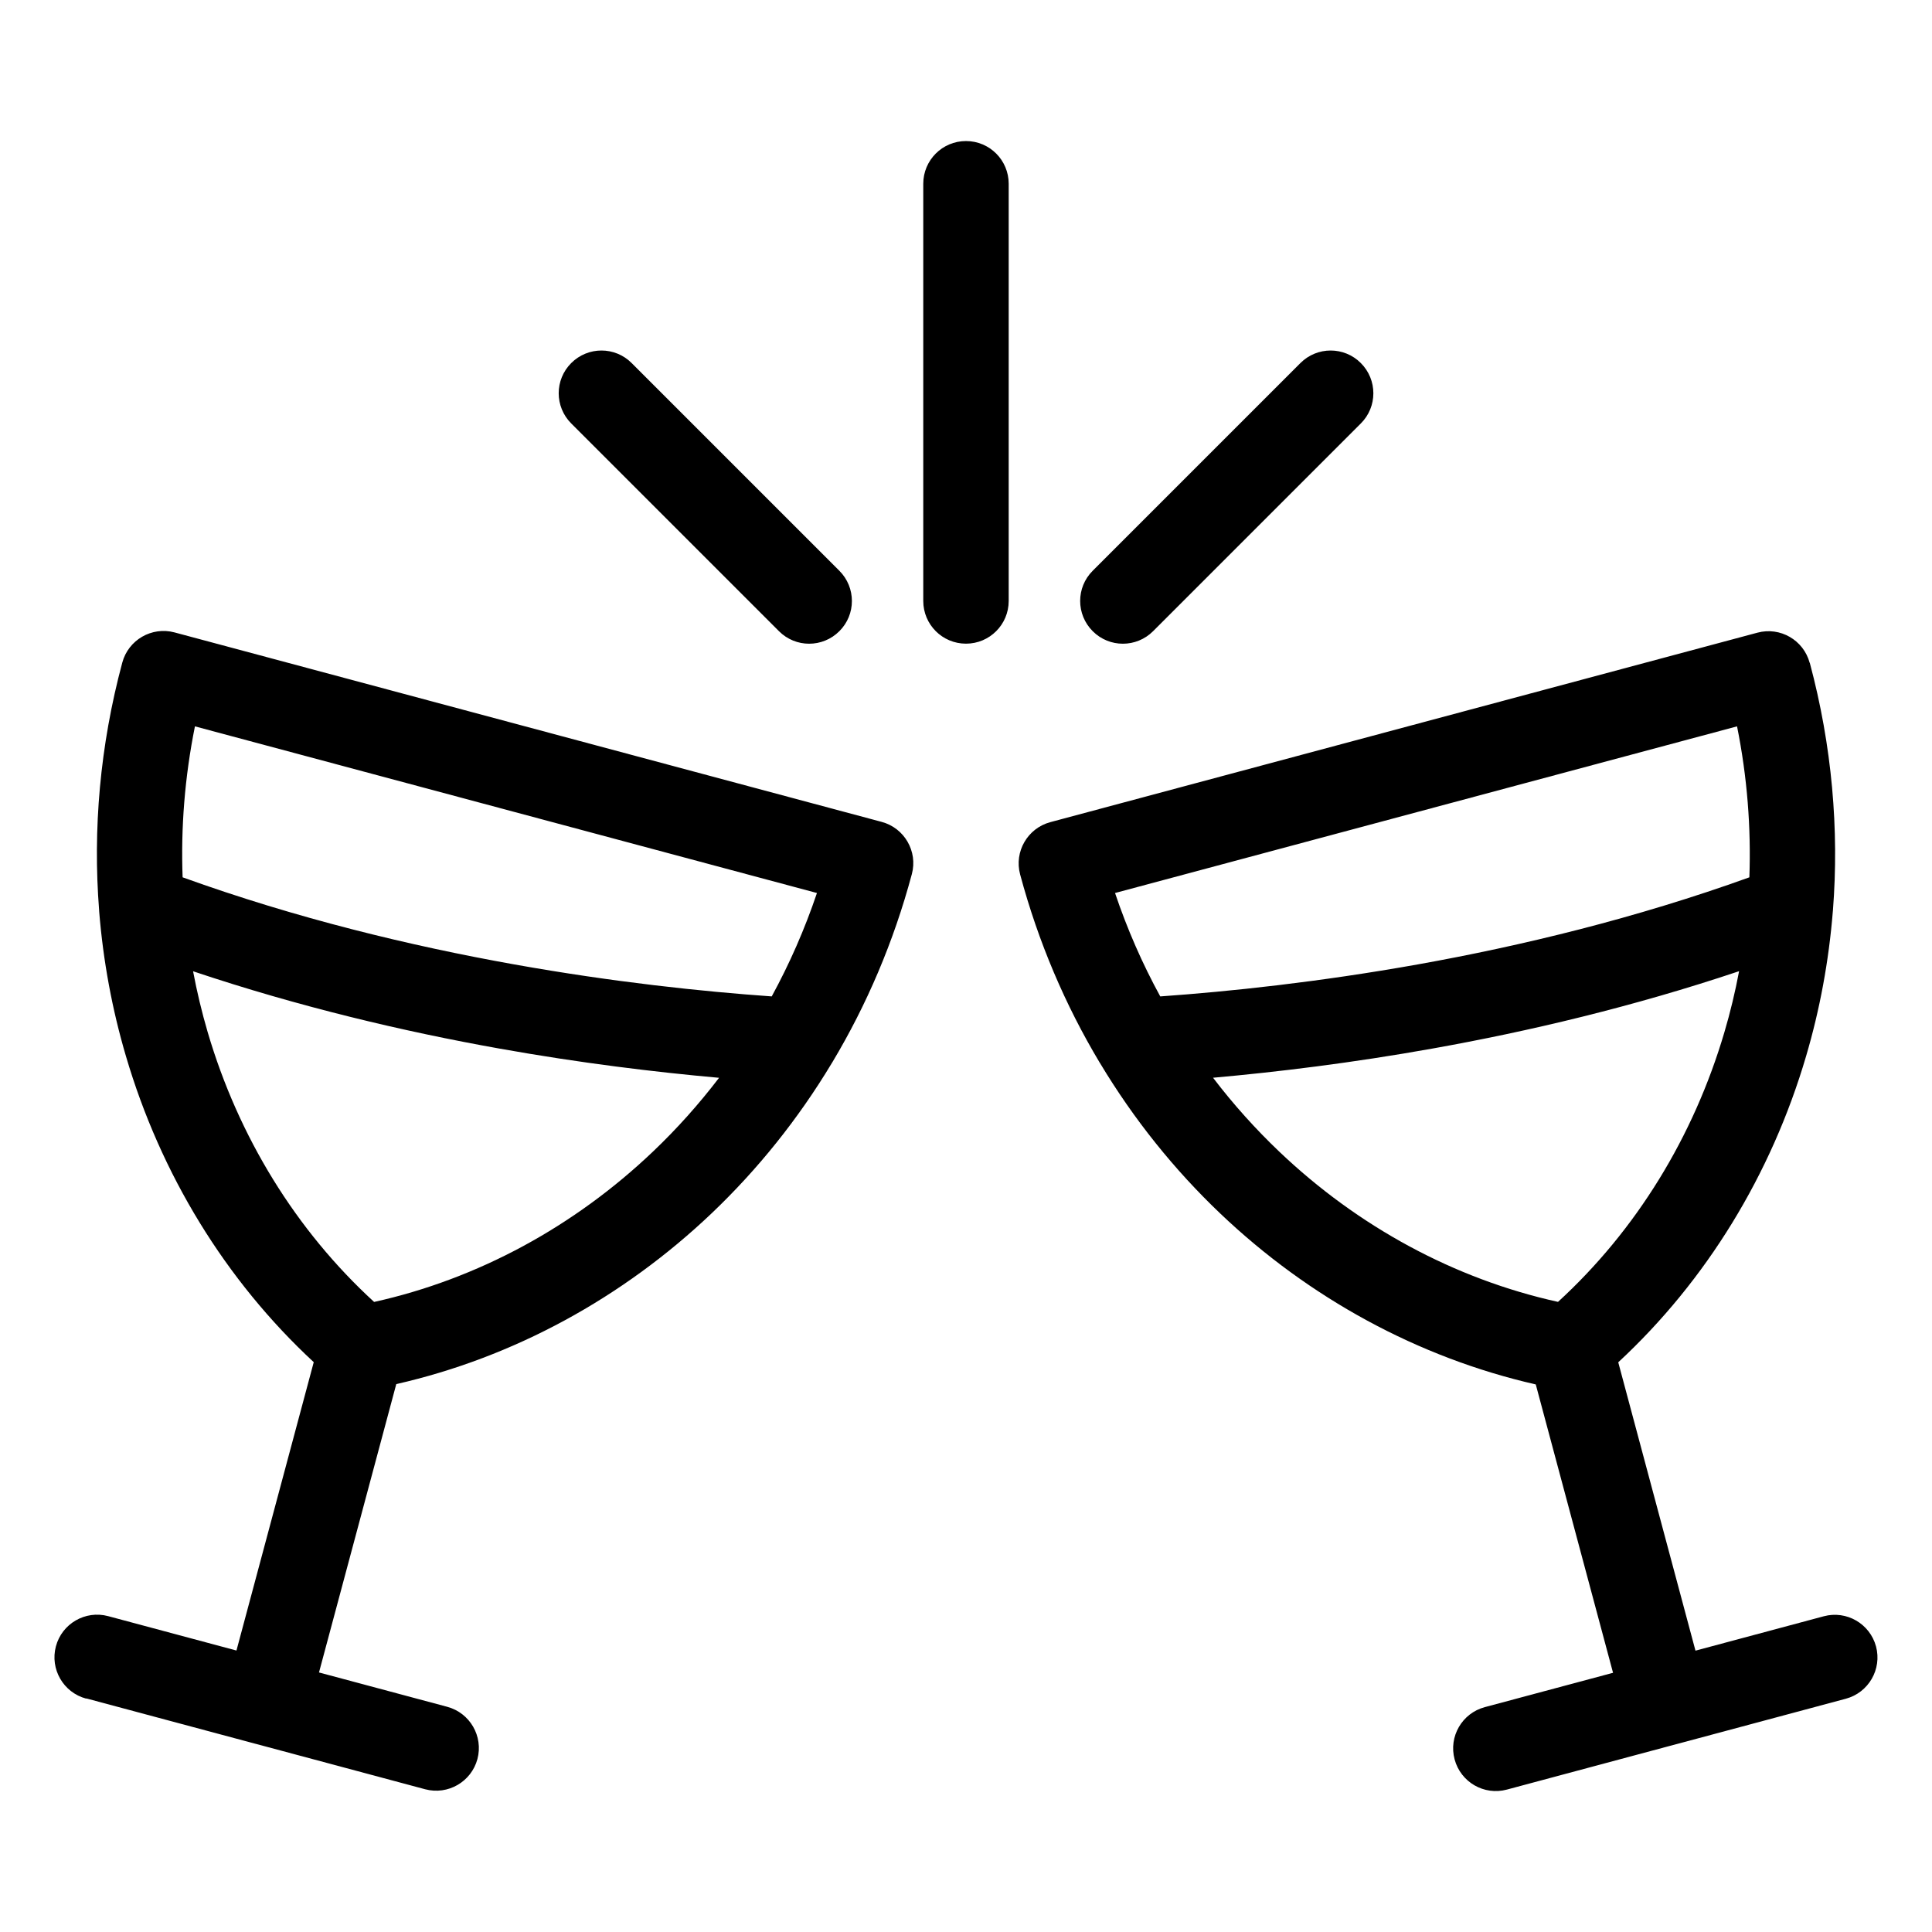 <?xml version="1.0" encoding="UTF-8"?>
<!-- Uploaded to: ICON Repo, www.iconrepo.com, Generator: ICON Repo Mixer Tools -->
<svg fill="#000000" width="800px" height="800px" version="1.1" viewBox="144 144 512 512" xmlns="http://www.w3.org/2000/svg">
 <path d="m623.61 319.64c5.91 22.066 7.801 44.227 6.137 65.613v0.016l-0.031 0.273v0.031c-1.059 13.133-3.445 25.996-7.09 38.344-9.203 31.301-26.391 59.43-49.773 81.105l20.465 76.418 34.008-9.113c6.031-1.617 12.227 1.98 13.844 8.012 1.602 6.031-1.98 12.227-8.012 13.844l-44.875 12.031-0.047 0.016h-0.031l-44.875 12.031c-6.031 1.617-12.227-1.965-13.844-8.012-1.617-6.031 1.965-12.227 8.012-13.844l33.977-9.098-20.48-76.418c-31.09-7.09-60.035-22.84-83.645-45.328-12.137-11.562-22.867-24.895-31.785-39.75l-0.016-0.016-0.137-0.227-0.031-0.047c-9.055-15.129-16.219-31.832-21.039-49.801-1.617-6.031 1.98-12.227 8.012-13.844l187.39-50.211c6.031-1.617 12.227 1.965 13.844 8.012zm-257.17-24.379c4.43 4.43 4.43 11.594 0 16.008-4.43 4.43-11.594 4.43-16.008 0l-55.047-55.047c-4.43-4.43-4.43-11.594 0-16.008 4.43-4.43 11.594-4.43 16.008 0zm83.145 16.008c-4.43 4.43-11.594 4.43-16.008 0-4.43-4.43-4.43-11.594 0-16.008l55.047-55.047c4.43-4.43 11.594-4.43 16.008 0 4.43 4.43 4.43 11.594 0 16.008zm-60.91-118.57c0-6.258 5.062-11.32 11.32-11.32 6.258 0 11.32 5.062 11.32 11.32v110.56c0 6.258-5.062 11.32-11.32 11.32-6.258 0-11.32-5.062-11.32-11.32zm-54.125 236.93c-16.93-1.512-36.789-3.914-58.25-7.754-25.316-4.519-53.035-11.062-81.133-20.48 1.027 5.473 2.328 10.867 3.871 16.141 8.148 27.703 23.383 52.523 44.105 71.492 27.418-6.074 53.008-19.949 73.926-39.871 6.273-5.969 12.121-12.5 17.488-19.527zm-142.15-53.129c30.125 10.867 60.398 18.168 87.875 23.078 26.301 4.699 49.816 7.18 68.242 8.48 4.699-8.613 8.734-17.773 11.984-27.402l-164.84-44.164c-2.707 13.469-3.75 26.887-3.266 40.008zm-25.574 217.65c-6.031-1.617-9.613-7.812-8.012-13.844 1.602-6.031 7.812-9.629 13.844-8.012l34.008 9.113 20.48-76.418c-23.398-21.688-40.566-49.801-49.773-81.105-3.644-12.348-6.031-25.195-7.09-38.344v-0.031l-0.016-0.273v-0.016c-1.676-21.387 0.211-43.543 6.137-65.613 1.617-6.031 7.812-9.613 13.844-8.012l187.39 50.211c6.031 1.602 9.629 7.812 8.012 13.844-4.82 17.973-11.969 34.656-21.023 49.785l-0.195 0.316c-8.918 14.844-19.648 28.172-31.77 39.723-23.625 22.492-52.555 38.254-83.645 45.328l-20.48 76.418 33.977 9.098c6.031 1.617 9.613 7.812 8.012 13.844-1.617 6.031-7.812 9.613-13.844 8.012l-44.875-12.031h-0.031l-0.047-0.016-44.875-12.031zm284.66-186.09c18.426-1.301 41.957-3.793 68.242-8.48 27.477-4.914 57.754-12.227 87.875-23.078 0.469-13.121-0.559-26.539-3.266-40.008l-164.84 44.164c3.25 9.629 7.269 18.789 11.984 27.402zm153.37-6.68c-28.082 9.418-55.816 15.961-81.133 20.48-21.461 3.84-41.324 6.242-58.25 7.754 5.352 7.027 11.215 13.543 17.488 19.527 20.918 19.938 46.508 33.812 73.926 39.871 20.723-18.969 35.941-43.77 44.105-71.492 1.559-5.273 2.856-10.672 3.883-16.141z"/>
</svg>